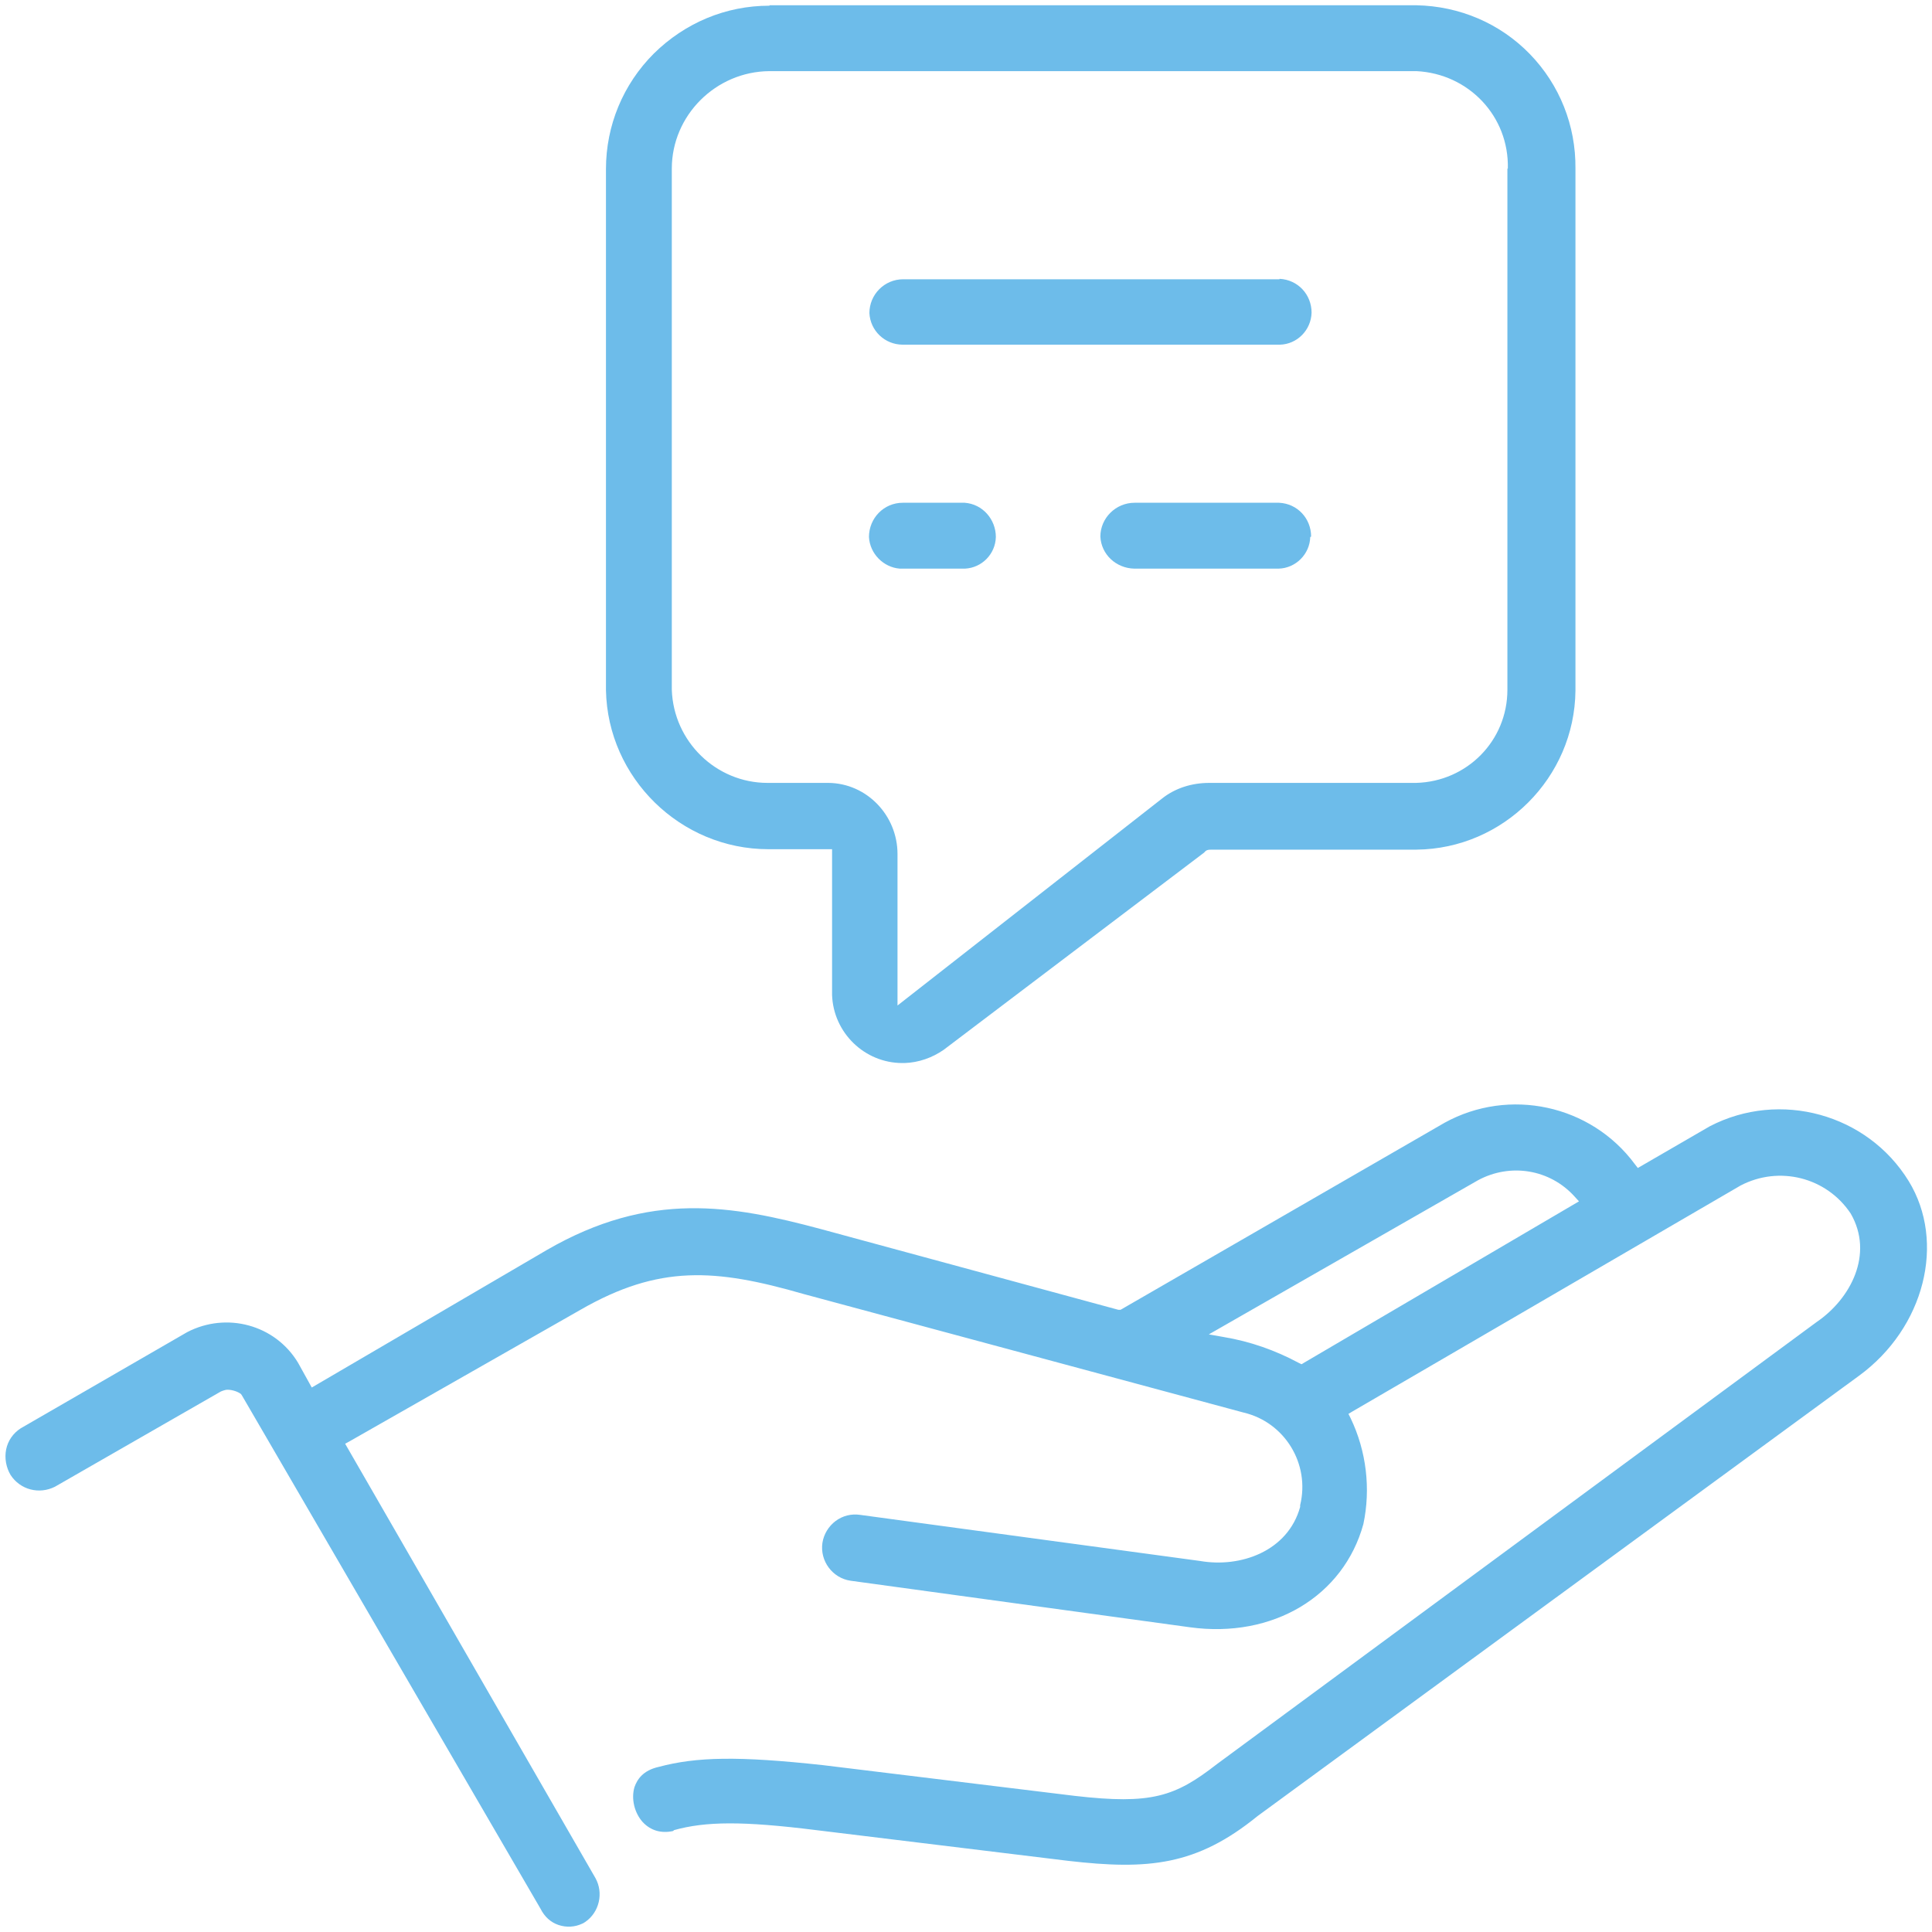 <svg width="62" height="62" viewBox="0 0 62 62" fill="none" xmlns="http://www.w3.org/2000/svg">
<g clip-path="url(#clip0_221_467)">
<path d="M28.872 18.248H28.971H30.972C31.507 18.22 31.944 17.783 31.958 17.233C31.958 16.669 31.535 16.176 30.958 16.134H28.971C28.365 16.134 27.886 16.627 27.886 17.233C27.914 17.769 28.351 18.206 28.872 18.248Z" fill="#6DBCEA"/>
<path d="M42.075 17.219C42.075 16.641 41.639 16.162 41.047 16.134H40.892H36.411C35.805 16.134 35.312 16.627 35.312 17.219C35.34 17.797 35.819 18.234 36.397 18.248H41.033C41.582 18.234 42.033 17.783 42.047 17.233L42.075 17.219Z" fill="#6DBCEA"/>
<path d="M21.63 58.731C22.644 58.449 23.828 58.435 26.195 58.731L34.283 59.717C36.848 60.013 38.398 59.872 40.356 58.28L59.661 44.147C61.761 42.611 62.451 39.863 61.253 37.904C59.929 35.749 57.125 34.974 54.87 36.143L52.559 37.482L52.461 37.355C51.051 35.453 48.431 34.889 46.359 36.03L35.96 42.033H35.89L26.336 39.44C23.49 38.679 20.855 38.2 17.543 40.117L10.005 44.527L9.568 43.738C8.835 42.512 7.271 42.09 6.003 42.752L0.662 45.838C0.423 45.993 0.254 46.232 0.197 46.514C0.141 46.796 0.197 47.092 0.338 47.331C0.648 47.81 1.254 47.965 1.761 47.712L7.088 44.654C7.088 44.654 7.215 44.598 7.299 44.598C7.468 44.598 7.651 44.668 7.736 44.739L7.764 44.781L17.346 61.253C17.473 61.507 17.67 61.69 17.924 61.775C18.177 61.859 18.445 61.845 18.685 61.732C18.727 61.718 18.755 61.69 18.783 61.676C19.234 61.366 19.375 60.746 19.107 60.267L11.076 46.331L11.231 46.246L18.628 42.033C21.151 40.582 22.954 40.709 25.787 41.526L39.906 45.33C41.23 45.64 42.047 46.979 41.723 48.304V48.36C41.329 49.783 39.807 50.319 38.511 50.093L27.604 48.614C27.322 48.571 27.041 48.642 26.815 48.811C26.59 48.98 26.435 49.234 26.392 49.515C26.308 50.093 26.716 50.643 27.294 50.727L38.187 52.221C40.85 52.587 43.118 51.22 43.752 48.91C43.992 47.782 43.851 46.57 43.344 45.514L43.273 45.373L43.414 45.288L55.856 38.045C57.096 37.397 58.618 37.778 59.393 38.947C60.14 40.244 59.393 41.681 58.294 42.428L39.046 56.617C37.707 57.66 36.947 57.914 34.495 57.632L26.407 56.645C23.687 56.349 22.348 56.378 21.137 56.702C20.629 56.815 20.446 57.11 20.361 57.35C20.249 57.73 20.361 58.181 20.629 58.477C20.883 58.745 21.221 58.844 21.602 58.759L21.63 58.731ZM41.766 43.78L41.681 43.738C40.92 43.33 40.117 43.048 39.272 42.907L38.792 42.822L47.43 37.876C48.473 37.313 49.741 37.524 50.53 38.398L50.671 38.553L41.766 43.78Z" fill="#6DBCEA"/>
<path d="M24.687 0.183C23.292 0.183 21.982 0.733 20.982 1.719C19.995 2.705 19.446 4.03 19.446 5.425V22.151C19.502 24.969 21.841 27.252 24.659 27.252H26.702V31.93C26.745 33.142 27.745 34.114 28.957 34.114C28.985 34.114 29.013 34.114 29.027 34.114C29.478 34.1 29.915 33.945 30.282 33.691L38.637 27.364C38.708 27.28 38.75 27.266 38.891 27.266H45.457C48.247 27.238 50.53 24.955 50.558 22.165V5.411C50.572 4.03 50.051 2.72 49.093 1.733C48.135 0.747 46.838 0.197 45.457 0.169H24.701L24.687 0.183ZM48.374 5.411V22.137C48.374 23.771 47.078 25.082 45.443 25.124H38.806C38.243 25.124 37.707 25.293 37.285 25.631L28.802 32.268V27.407C28.802 26.167 27.816 25.138 26.59 25.124H24.687C24.687 25.124 24.645 25.124 24.631 25.124C22.982 25.124 21.616 23.799 21.559 22.137V5.411C21.559 3.706 22.968 2.297 24.687 2.283H45.457C47.134 2.367 48.431 3.734 48.388 5.411H48.374Z" fill="#6DBCEA"/>
<path d="M41.061 8.962H28.985C28.379 8.962 27.9 9.455 27.9 10.047C27.928 10.611 28.393 11.061 28.971 11.061H41.075C41.624 11.047 42.075 10.596 42.09 10.033C42.09 9.455 41.653 8.976 41.061 8.948V8.962Z" fill="#6DBCEA"/>
</g>
<defs>
<clipPath id="clip0_221_467">
<rect width="62" height="62" fill="white"/>
</clipPath>
</defs>
</svg>

